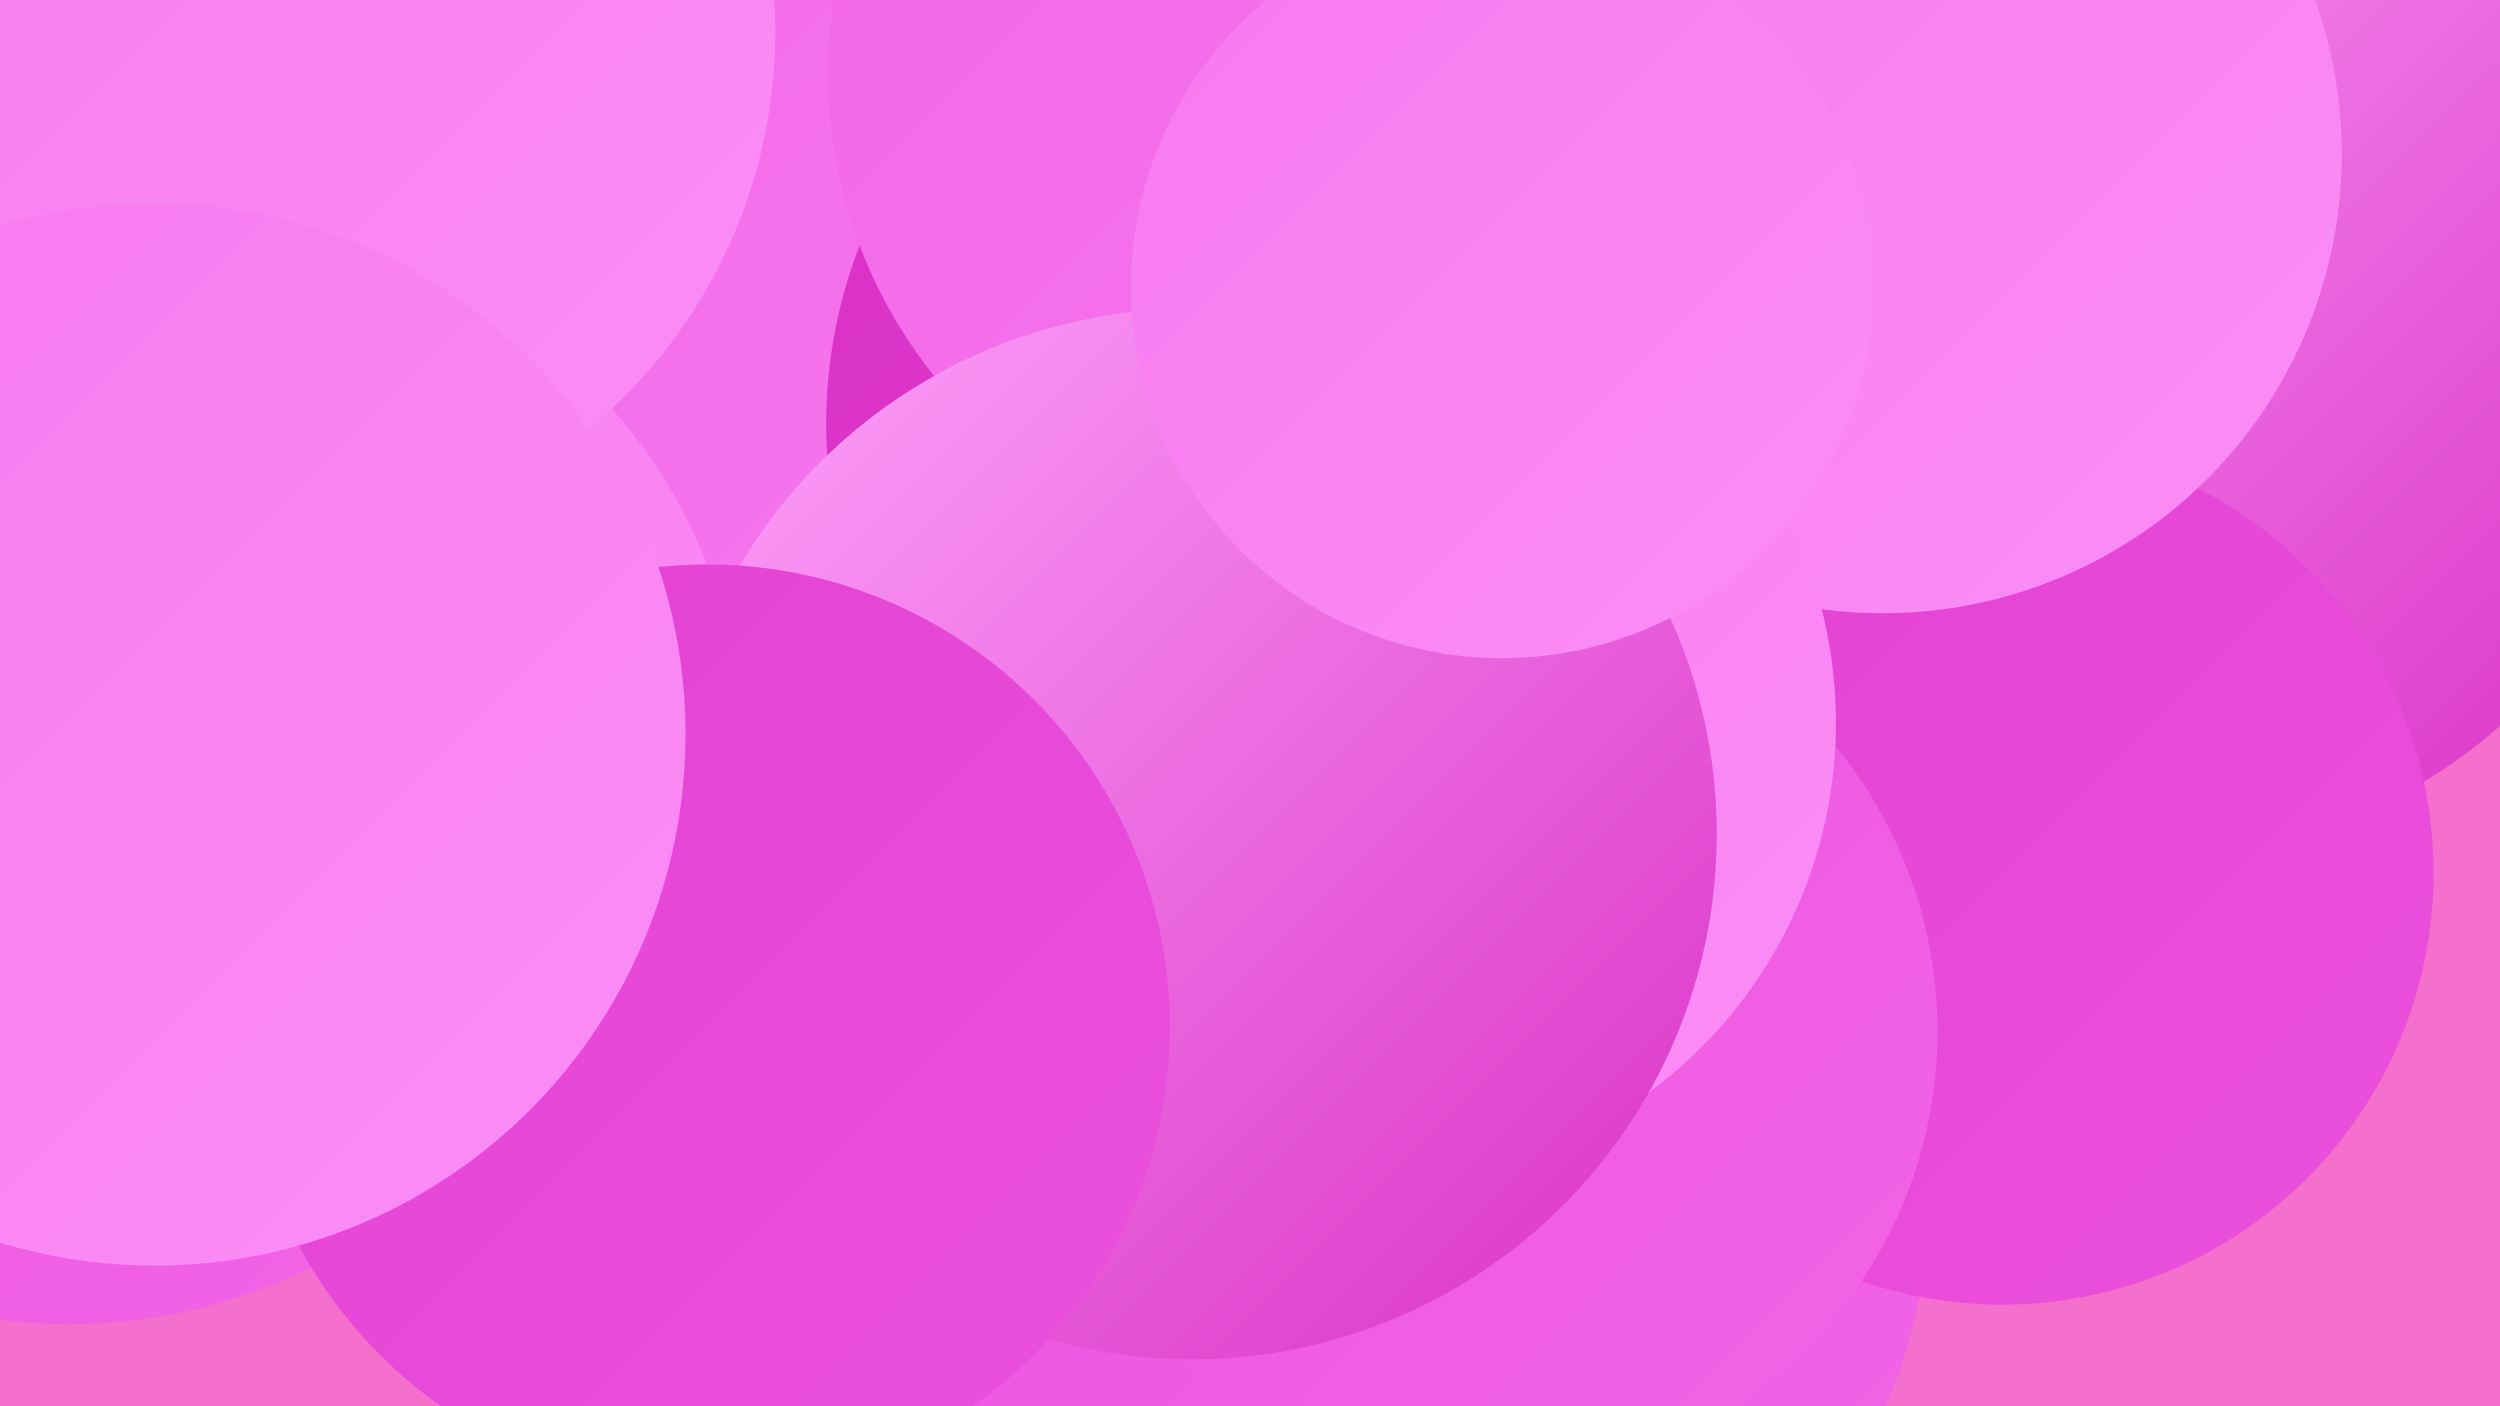 <?xml version="1.0" encoding="UTF-8"?><svg width="1280" height="720" xmlns="http://www.w3.org/2000/svg"><defs><linearGradient id="grad0" x1="0%" y1="0%" x2="100%" y2="100%"><stop offset="0%" style="stop-color:#d930c5;stop-opacity:1" /><stop offset="100%" style="stop-color:#e340d2;stop-opacity:1" /></linearGradient><linearGradient id="grad1" x1="0%" y1="0%" x2="100%" y2="100%"><stop offset="0%" style="stop-color:#e340d2;stop-opacity:1" /><stop offset="100%" style="stop-color:#eb52dd;stop-opacity:1" /></linearGradient><linearGradient id="grad2" x1="0%" y1="0%" x2="100%" y2="100%"><stop offset="0%" style="stop-color:#eb52dd;stop-opacity:1" /><stop offset="100%" style="stop-color:#f265e7;stop-opacity:1" /></linearGradient><linearGradient id="grad3" x1="0%" y1="0%" x2="100%" y2="100%"><stop offset="0%" style="stop-color:#f265e7;stop-opacity:1" /><stop offset="100%" style="stop-color:#f779ef;stop-opacity:1" /></linearGradient><linearGradient id="grad4" x1="0%" y1="0%" x2="100%" y2="100%"><stop offset="0%" style="stop-color:#f779ef;stop-opacity:1" /><stop offset="100%" style="stop-color:#fb8ef6;stop-opacity:1" /></linearGradient><linearGradient id="grad5" x1="0%" y1="0%" x2="100%" y2="100%"><stop offset="0%" style="stop-color:#fb8ef6;stop-opacity:1" /><stop offset="100%" style="stop-color:#fea4fb;stop-opacity:1" /></linearGradient><linearGradient id="grad6" x1="0%" y1="0%" x2="100%" y2="100%"><stop offset="0%" style="stop-color:#fea4fb;stop-opacity:1" /><stop offset="100%" style="stop-color:#d930c5;stop-opacity:1" /></linearGradient></defs><rect width="1280" height="720" fill="#f56fcd" /><circle cx="877" cy="246" r="258" fill="url(#grad4)" /><circle cx="1105" cy="174" r="264" fill="url(#grad6)" /><circle cx="578" cy="329" r="209" fill="url(#grad3)" /><circle cx="382" cy="76" r="276" fill="url(#grad3)" /><circle cx="660" cy="370" r="231" fill="url(#grad3)" /><circle cx="115" cy="385" r="265" fill="url(#grad4)" /><circle cx="132" cy="16" r="265" fill="url(#grad4)" /><circle cx="675" cy="217" r="252" fill="url(#grad0)" /><circle cx="707" cy="610" r="281" fill="url(#grad2)" /><circle cx="926" cy="26" r="228" fill="url(#grad0)" /><circle cx="1025" cy="447" r="221" fill="url(#grad1)" /><circle cx="671" cy="38" r="247" fill="url(#grad3)" /><circle cx="762" cy="528" r="230" fill="url(#grad2)" /><circle cx="964" cy="79" r="235" fill="url(#grad4)" /><circle cx="705" cy="370" r="235" fill="url(#grad4)" /><circle cx="36" cy="403" r="275" fill="url(#grad2)" /><circle cx="610" cy="427" r="269" fill="url(#grad6)" /><circle cx="362" cy="526" r="237" fill="url(#grad1)" /><circle cx="79" cy="376" r="272" fill="url(#grad4)" /><circle cx="769" cy="147" r="190" fill="url(#grad4)" /></svg>